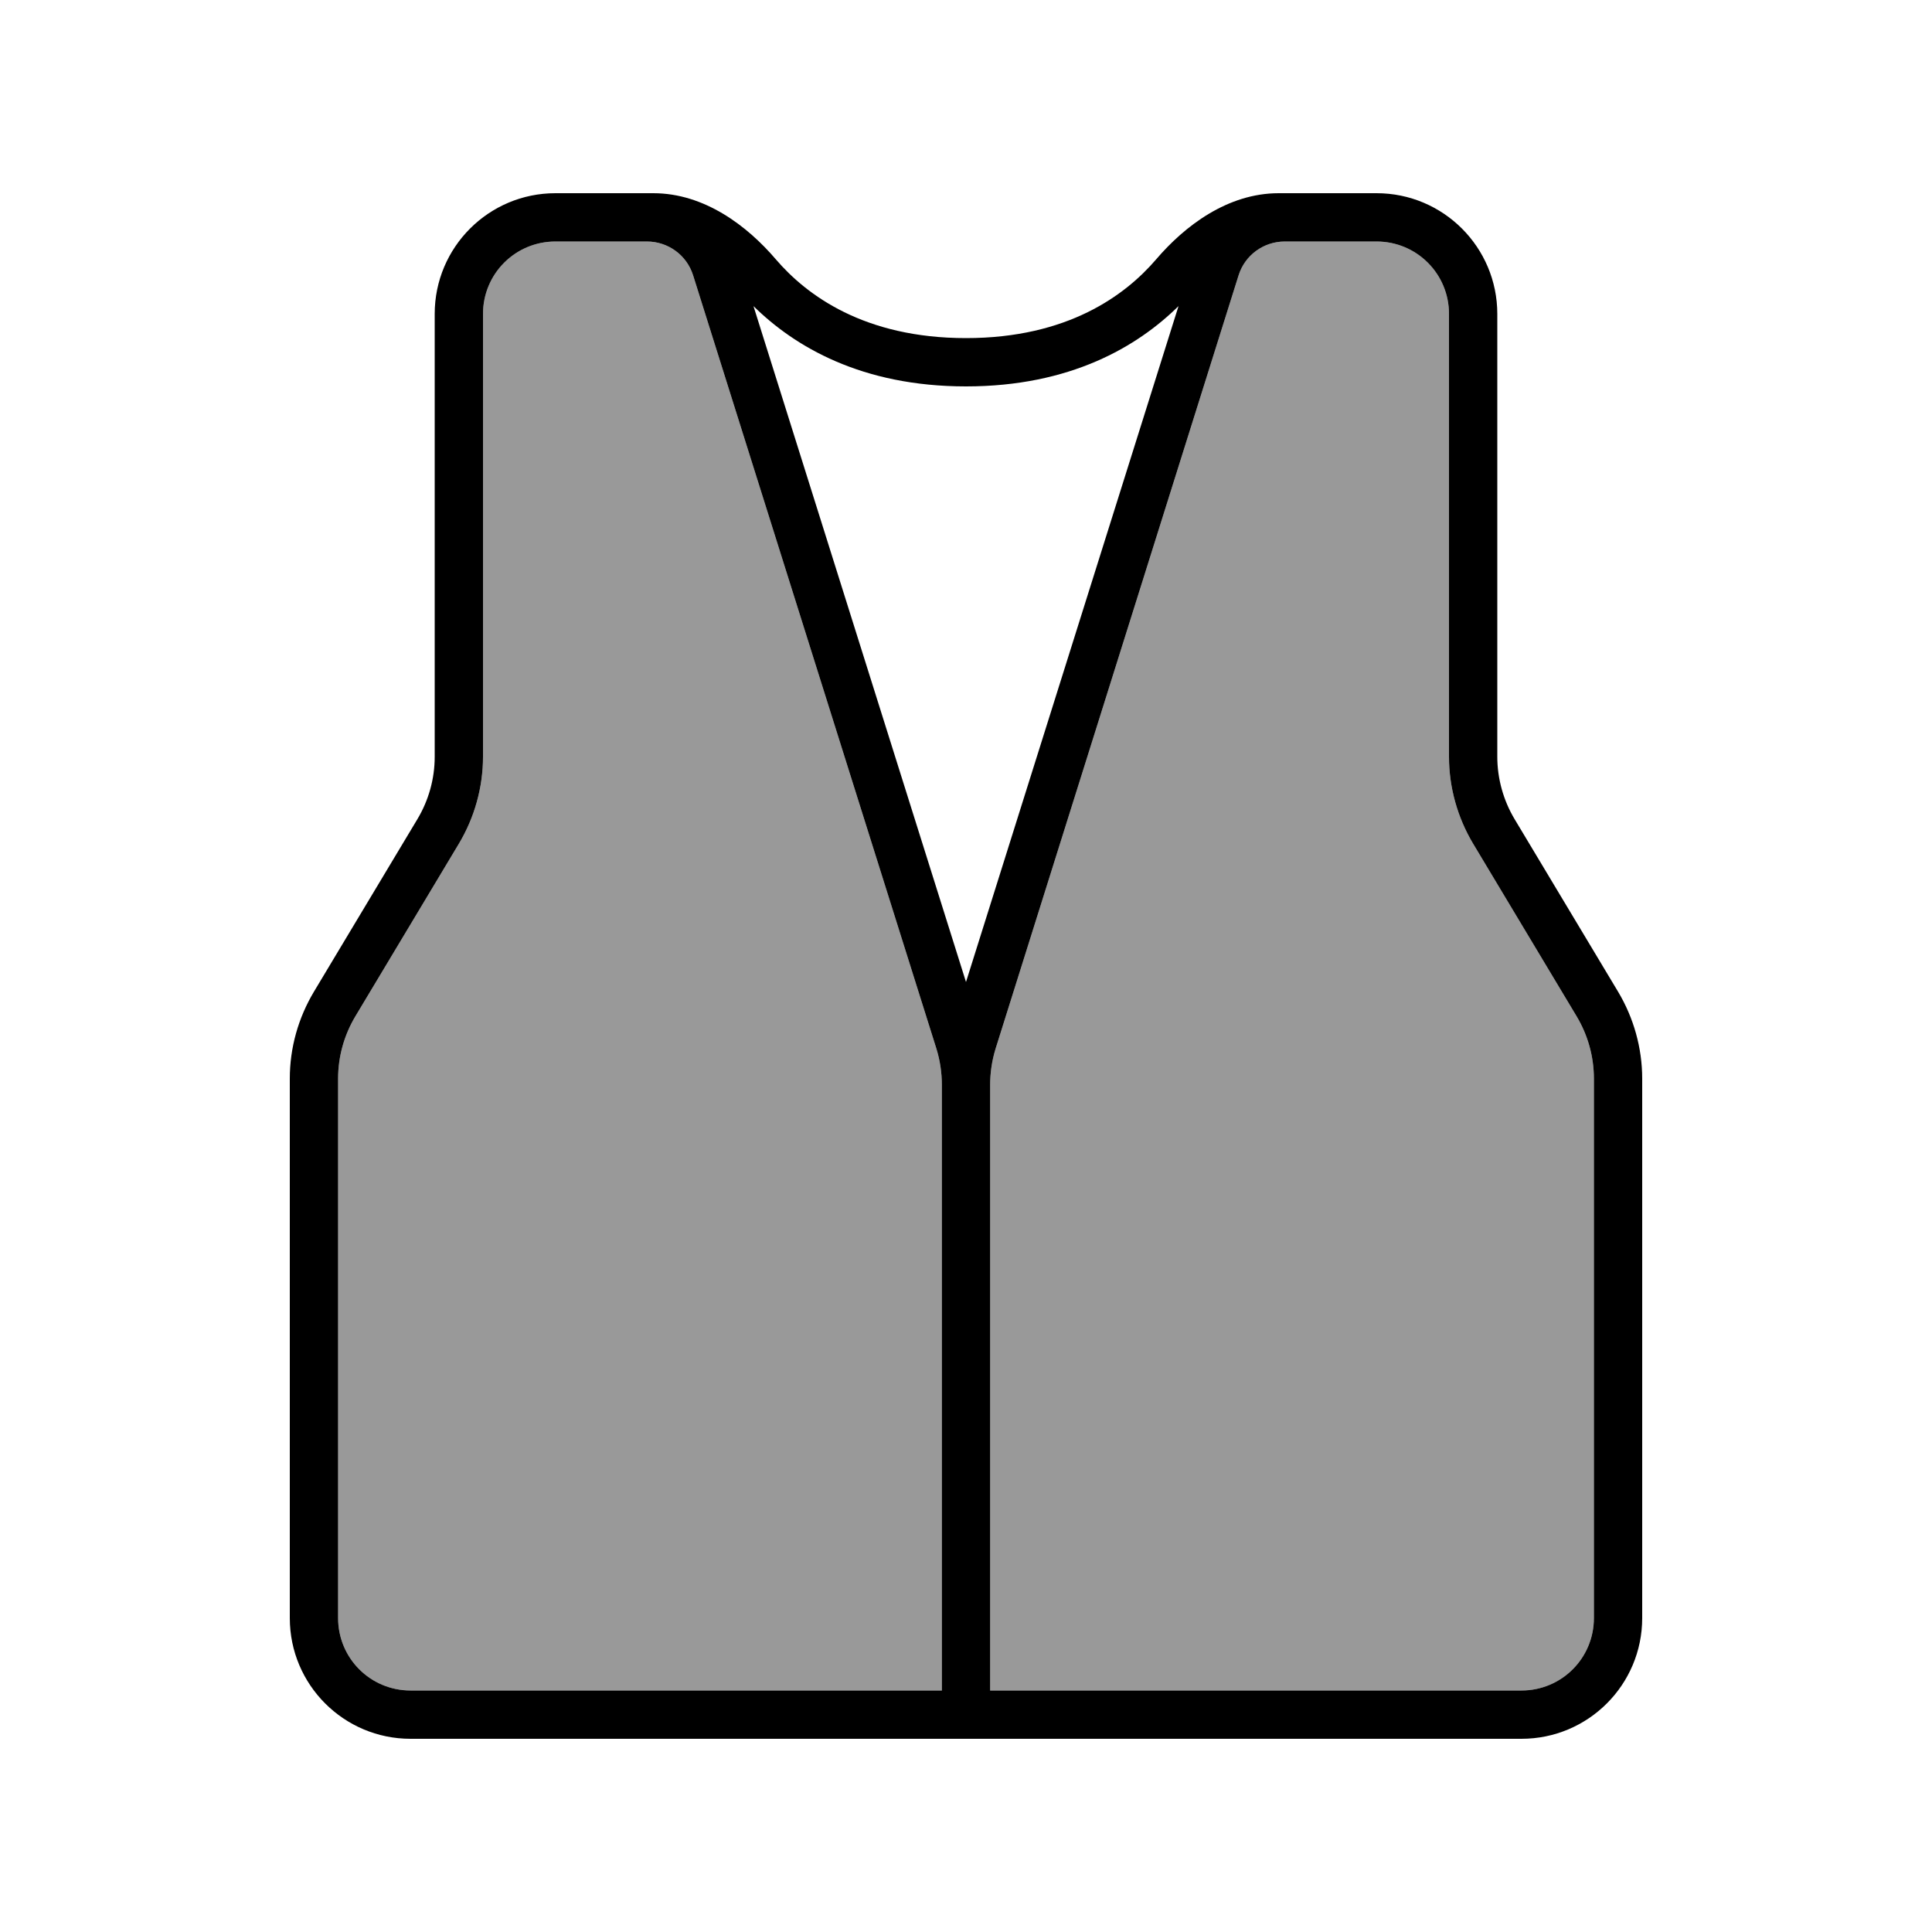 <svg xmlns="http://www.w3.org/2000/svg" viewBox="0 0 640 640"><!--! Font Awesome Pro 7.1.0 by @fontawesome - https://fontawesome.com License - https://fontawesome.com/license (Commercial License) Copyright 2025 Fonticons, Inc. --><path opacity=".4" fill="currentColor" d="M112 357.3L112 536C112 549.3 122.7 560 136 560L312 560L312 359.4C312 355.3 311.4 351.3 310.2 347.4L229.6 91.2C227.5 84.5 221.3 80 214.3 80L184 80C170.7 80 160 90.7 160 104L160 250.7C160 260.8 157.2 270.8 152 279.5L117.7 336.7C114 342.9 112 350 112 357.3zM328 359.4L328 560L504 560C517.3 560 528 549.3 528 536L528 357.3C528 350 526 342.9 522.3 336.7L488 279.5C482.8 270.8 480 260.8 480 250.7L480 104C480 90.7 469.3 80 456 80L425.6 80C418.6 80 412.4 84.5 410.3 91.2L329.8 347.4C328.6 351.3 328 355.3 328 359.4z"/><path fill="currentColor" d="M320 325.3L390.4 101.4C376.8 114.8 354.6 128 320 128C285.4 128 263.2 114.8 249.6 101.4L320 325.3zM425.6 80C418.6 80 412.4 84.5 410.3 91.2L329.8 347.4C328.6 351.3 328 355.3 328 359.4L328 560L504 560C517.3 560 528 549.3 528 536L528 357.3C528 350 526 342.9 522.3 336.7L488 279.5C482.8 270.8 480 260.8 480 250.7L480 104C480 90.7 469.3 80 456 80L425.6 80zM440 64L456 64C478.1 64 496 81.9 496 104L496 250.7C496 257.9 498 265.1 501.7 271.3L536 328.5C541.2 337.2 544 347.2 544 357.3L544 536C544 558.1 526.1 576 504 576L136 576C113.9 576 96 558.1 96 536L96 357.3C96 347.1 98.8 337.2 104 328.5L138.3 271.3C142 265.1 144 258 144 250.7L144 104C144 81.9 161.9 64 184 64L216.4 64C233.4 64 247.6 74.9 257 85.9C267.2 97.8 286.3 112 320 112C353.7 112 372.8 97.8 383 85.9C392.4 74.9 406.6 64 423.6 64L440 64zM200 80L184 80C170.7 80 160 90.7 160 104L160 250.7C160 260.8 157.2 270.8 152 279.5L117.7 336.7C114 342.9 112 350 112 357.3L112 536C112 549.3 122.7 560 136 560L312 560L312 359.4C312 355.3 311.4 351.3 310.2 347.4L229.6 91.2C227.5 84.5 221.3 80 214.3 80L200 80z"/></svg>